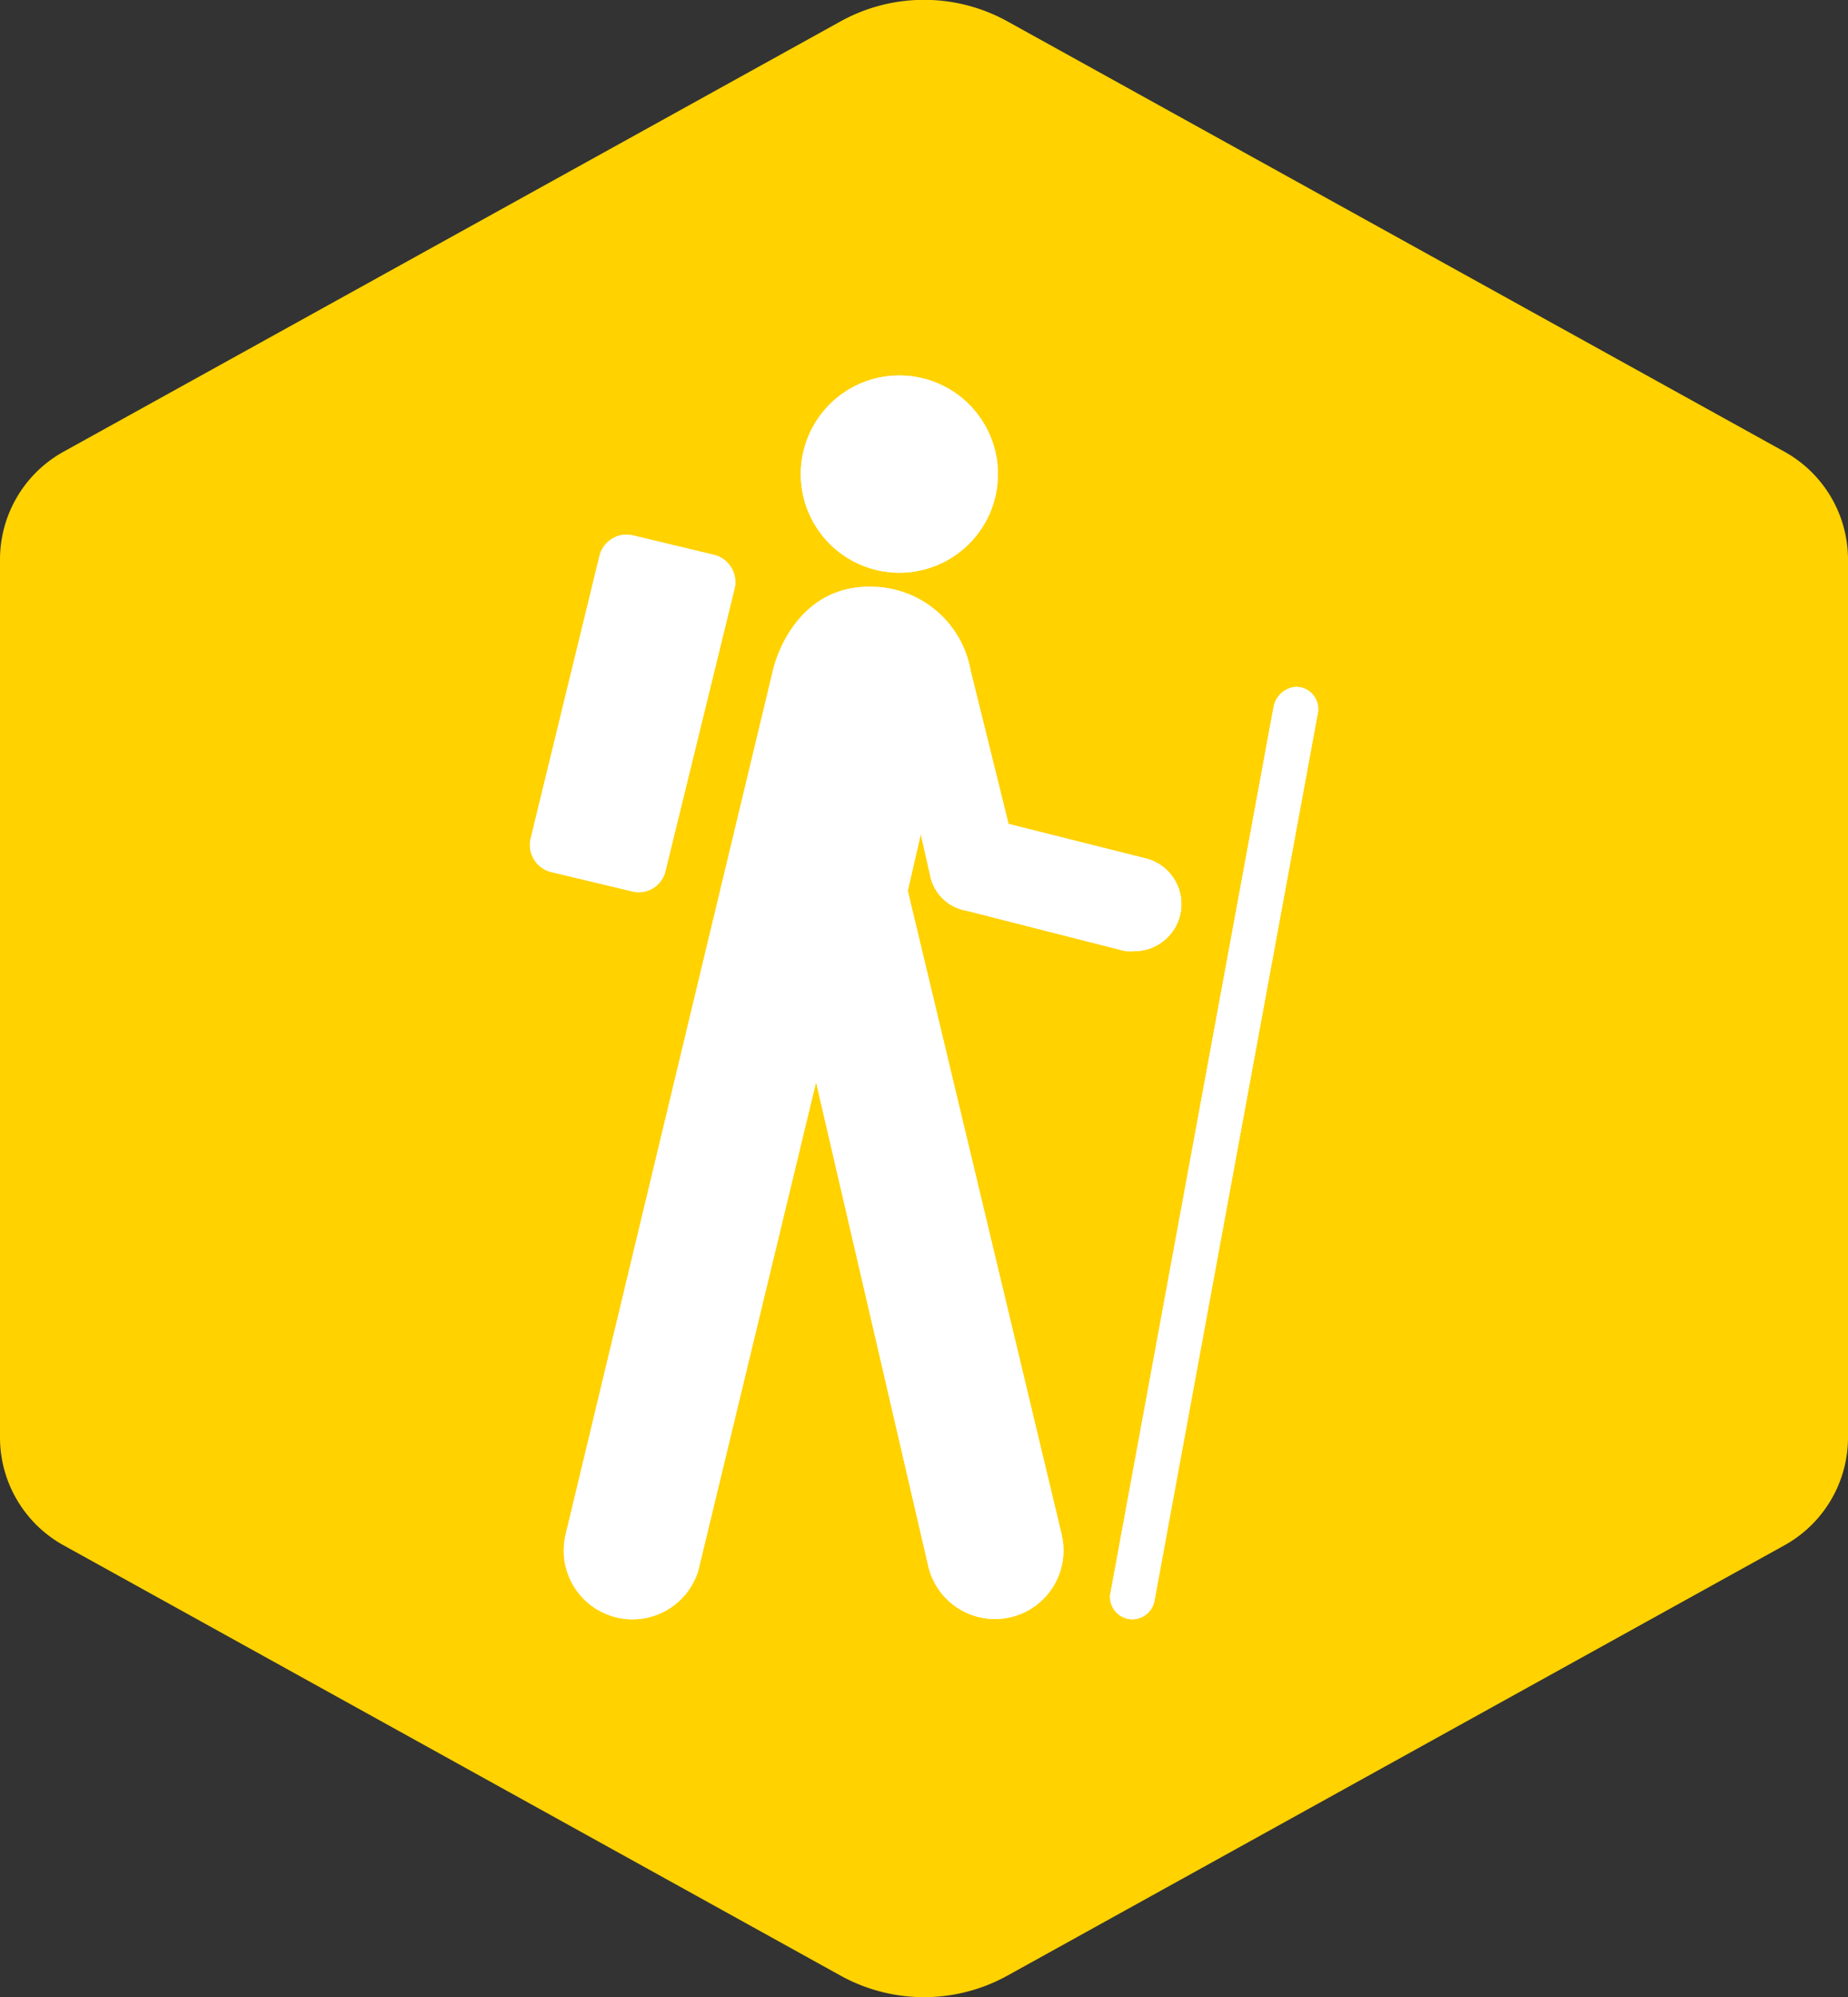 <svg xmlns="http://www.w3.org/2000/svg" viewBox="0 0 75 81"><rect x="0" y="0" width="75" height="81" fill="#333333" stroke="none"/><path fill="#FFD200" d="M75 58.29V22.71a5 5 0 0 0-2.6-4.4L40.91.88a7 7 0 0 0-6.82 0L2.6 18.31a5 5 0 0 0-2.6 4.4v35.58a5 5 0 0 0 2.6 4.4l31.49 17.43a7 7 0 0 0 6.82 0L72.4 62.69a5 5 0 0 0 2.6-4.4z" style="isolation:isolate" data-name="Layer 1"/><g fill="#fff"><path d="M36.5 23.23a4 4 0 1 0-4-4 4 4 0 0 0 4 4zm-6.69.65a1.14 1.14 0 0 0-.81-1.37l-3.3-.79a1.13 1.13 0 0 0-1.37.83L21.54 34a1.13 1.13 0 0 0 .83 1.37l3.31.79a1.11 1.11 0 0 0 1.32-.8zm15.24 40.83v.06a.91.91 0 0 0 .91.91.92.92 0 0 0 .9-.79l6.64-36.06v-.07a.9.9 0 0 0-.91-.9 1 1 0 0 0-.9.8zm-22.12-2.36a3.43 3.43 0 0 0-.05.56 2.79 2.79 0 0 0 5.46.79l4.78-19.81 4.57 19.7a2.78 2.78 0 0 0 5.47-.68 3.08 3.08 0 0 0-.06-.61l-6.26-26.17.53-2.3.41 1.81a1.81 1.81 0 0 0 1.45 1.3l6.45 1.64a2.58 2.58 0 0 0 .38 0 1.91 1.91 0 0 0 .45-3.76l-5.58-1.4-1.54-6.23a4.11 4.11 0 0 0-4-3.39c-3.23-.08-4 3.31-4 3.31z"/><path d="M36.5 23.23a4 4 0 1 0-4-4 4 4 0 0 0 4 4zm-6.69.65a1.14 1.14 0 0 0-.81-1.37l-3.3-.79a1.13 1.13 0 0 0-1.37.83L21.54 34a1.13 1.13 0 0 0 .83 1.37l3.31.79a1.11 1.11 0 0 0 1.32-.8zm15.24 40.83v.06a.91.91 0 0 0 .91.91.92.92 0 0 0 .9-.79l6.64-36.06v-.07a.9.9 0 0 0-.91-.9 1 1 0 0 0-.9.8zm-22.12-2.36a3.43 3.43 0 0 0-.05.56 2.79 2.79 0 0 0 5.46.79l4.78-19.81 4.57 19.7a2.78 2.78 0 0 0 5.47-.68 3.08 3.08 0 0 0-.06-.61l-6.26-26.17.53-2.3.41 1.81a1.81 1.81 0 0 0 1.45 1.3l6.45 1.64a2.58 2.58 0 0 0 .38 0 1.91 1.91 0 0 0 .45-3.76l-5.58-1.4-1.54-6.23a4.11 4.11 0 0 0-4-3.39c-3.23-.08-4 3.31-4 3.31z"/></g></svg>